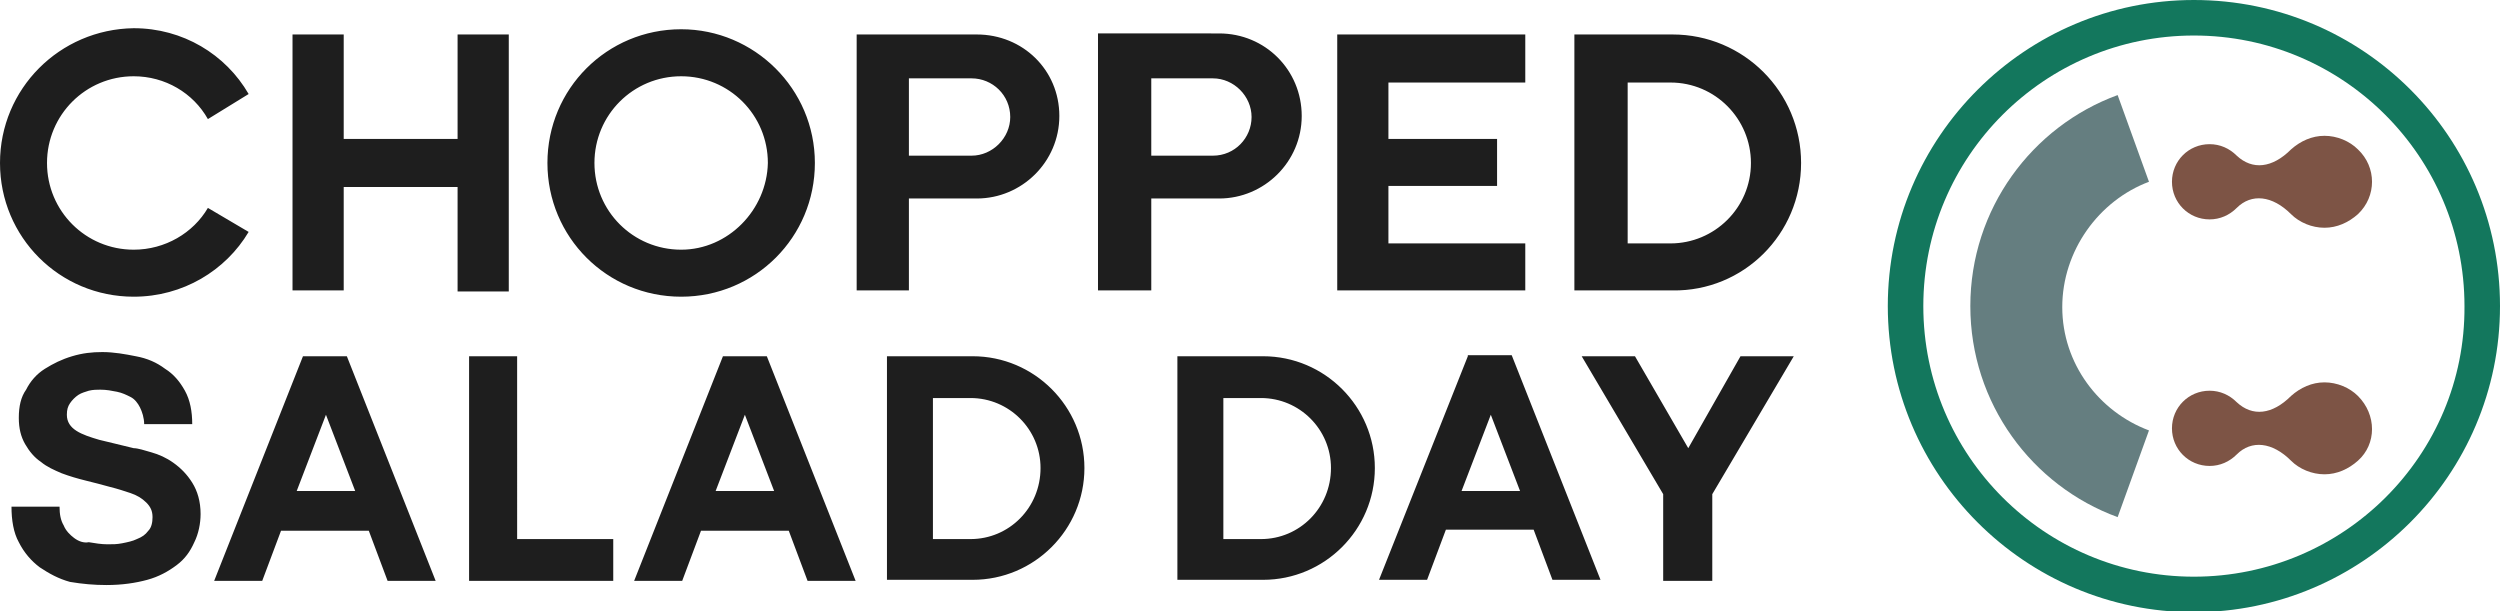 <?xml version="1.0" encoding="utf-8"?>
<!-- Generator: Adobe Illustrator 26.0.1, SVG Export Plug-In . SVG Version: 6.00 Build 0)  -->
<svg version="1.1" id="レイヤー_1" xmlns="http://www.w3.org/2000/svg" xmlns:xlink="http://www.w3.org/1999/xlink" x="0px"
	 y="0px" width="239.3px" height="58.5px" viewBox="0 0 239.3 58.5" style="enable-background:new 0 0 239.3 58.5;"
	 xml:space="preserve">
<style type="text/css">
	.st0{fill:#657E80;}
	.st1{fill:#7D5445;}
	.st2{fill:#13775D;}
	.st3{fill:#1E1E1E;}
</style>
<g>
	<g>
		<path class="st0" d="M205.7,17.4l-3-8.3c-8.2,3-14.1,10.9-14.1,20.2s5.9,17.2,14.1,20.2l3-8.3c-4.8-1.8-8.3-6.4-8.3-11.8
			S200.9,19.2,205.7,17.4z"/>
		<path class="st1" d="M225.7,37.9c-0.8-0.8-2-1.3-3.2-1.3s-2.3,0.5-3.2,1.3c-1.8,1.8-3.7,2-5.2,0.6c-0.7-0.7-1.6-1.1-2.6-1.1
			c-2,0-3.6,1.6-3.6,3.6s1.6,3.6,3.6,3.6c1,0,1.9-0.4,2.6-1.1c1.4-1.4,3.4-1.2,5.2,0.6c0.8,0.8,2,1.3,3.2,1.3s2.3-0.5,3.2-1.3
			C227.5,42.5,227.5,39.7,225.7,37.9L225.7,37.9z"/>
		<path class="st2" d="M210,0c-16.1,0-29.3,13.1-29.3,29.3c0,16.1,13.1,29.3,29.3,29.3c16.1,0,29.3-13.1,29.3-29.3
			C239.3,13.1,226.2,0,210,0z M210,55.2c-14.3,0-25.9-11.6-25.9-25.9c0-14.3,11.6-25.9,25.9-25.9c14.3,0,25.9,11.6,25.9,25.9
			C236,43.6,224.3,55.2,210,55.2z"/>
		<path class="st1" d="M225.7,14.3c-0.8-0.8-2-1.3-3.2-1.3s-2.3,0.5-3.2,1.3c-1.8,1.8-3.7,2-5.2,0.6c-0.7-0.7-1.6-1.1-2.6-1.1
			c-2,0-3.6,1.6-3.6,3.6s1.6,3.6,3.6,3.6c1,0,1.9-0.4,2.6-1.1c1.4-1.4,3.4-1.2,5.2,0.6c0.8,0.8,2,1.3,3.2,1.3s2.3-0.5,3.2-1.3
			C227.5,18.8,227.5,16,225.7,14.3L225.7,14.3z"/>
	</g>
	<g>
		<path class="st3" d="M161.6,42.9l-5.1-8.8h-5.1l7.8,13.2v8.3h4.7v-8.3l7.8-13.2h-5.1L161.6,42.9z M93.1,34.1h-8.2v21.4h8.2
			c5.9,0,10.7-4.8,10.7-10.7S99,34.1,93.1,34.1z M92.9,51.6h-3.6V38.1h3.6c3.7,0,6.7,3,6.7,6.7C99.6,48.6,96.6,51.6,92.9,51.6z
			 M172.4,15.6c0-6.8-5.5-12.3-12.3-12.3h-9.4v24.5h9.4C166.9,27.9,172.4,22.4,172.4,15.6z M155.8,23.3V7.9h4.1
			c4.3,0,7.7,3.5,7.7,7.7c0,4.3-3.5,7.7-7.7,7.7H155.8z M146,7.9V3.3h-18v24.5h18v-4.5h-13.1v-5.5h10.4v-4.5h-10.4V7.9H146z
			 M105.1,3.3v24.5h5.1v-8.8h6.5c4.3,0,7.9-3.5,7.9-7.9s-3.5-7.9-7.9-7.9H105.1z M119.8,11.2c0,2-1.6,3.7-3.7,3.7h-5.9V7.5h5.9
			C118.1,7.5,119.8,9.2,119.8,11.2z M140.5,34.1L132,55.5h4.6l1.8-4.8h8.4l1.8,4.8h4.6l-8.5-21.5H140.5z M139.9,47l2.8-7.3l2.8,7.3
			H139.9z M32.9,17.9h10.9v10h4.9V3.3h-4.9v10H32.9v-10H28v24.5h4.9V17.9z M49.4,34.1h-4.5v21.5h13.8v-4h-9.2V34.1z M69.2,34.1
			l-8.5,21.5h4.6l1.8-4.8h8.4l1.8,4.8h4.6l-8.5-21.5H69.2z M68.5,47l2.8-7.3l2.8,7.3H68.5z M93.5,3.3H82v24.5H87v-8.8h6.5
			c4.3,0,7.9-3.5,7.9-7.9S97.9,3.3,93.5,3.3z M93,14.9H87V7.5H93c2,0,3.7,1.6,3.7,3.7C96.7,13.2,95,14.9,93,14.9z M120.9,34.1h-8.2
			v21.4h8.2c5.9,0,10.7-4.8,10.7-10.7S126.8,34.1,120.9,34.1z M120.7,51.6h-3.6V38.1h3.6c3.7,0,6.7,3,6.7,6.7
			C127.4,48.6,124.4,51.6,120.7,51.6z M12.8,28.4c4.7,0,8.8-2.5,11-6.2l-3.9-2.3c-1.4,2.4-4.1,4-7.1,4c-4.6,0-8.3-3.7-8.3-8.3
			c0-4.6,3.7-8.3,8.3-8.3c3,0,5.7,1.6,7.1,4.1L23.8,9c-2.2-3.8-6.3-6.3-11-6.3C5.7,2.8,0,8.5,0,15.6S5.7,28.4,12.8,28.4z M16.6,44.3
			c-0.7-0.5-1.4-0.8-2.1-1c-0.7-0.2-1.3-0.4-1.7-0.4c-1.3-0.3-2.4-0.6-3.3-0.8c-1.7-0.5-3.1-1-3.1-2.4c0-0.5,0.1-0.8,0.3-1.1
			c0.2-0.3,0.5-0.6,0.8-0.8c0.3-0.2,0.7-0.3,1-0.4c0.4-0.1,0.8-0.1,1.1-0.1c0.6,0,1.1,0.1,1.6,0.2c0.5,0.1,0.9,0.3,1.3,0.5
			c0.4,0.2,0.7,0.6,0.9,1c0.2,0.4,0.4,1,0.4,1.6h4.6c0-1.2-0.2-2.3-0.7-3.2c-0.5-0.9-1.1-1.6-1.9-2.1c-0.8-0.6-1.7-1-2.8-1.2
			c-1-0.2-2.1-0.4-3.2-0.4c-1,0-1.9,0.1-2.9,0.4c-1,0.3-1.8,0.7-2.6,1.2c-0.8,0.5-1.4,1.2-1.8,2C2,38,1.8,38.9,1.8,40
			c0,1,0.2,1.8,0.6,2.5c0.4,0.7,0.9,1.3,1.5,1.7c0.6,0.5,1.3,0.8,2,1.1c0.8,0.3,1.5,0.5,2.3,0.7c0.8,0.2,1.6,0.4,2.3,0.6
			c0.8,0.2,1.4,0.4,2,0.6c0.6,0.2,1.1,0.5,1.5,0.9c0.4,0.4,0.6,0.8,0.6,1.4c0,0.5-0.1,1-0.4,1.3c-0.3,0.4-0.6,0.6-1.1,0.8
			c-0.4,0.2-0.9,0.3-1.4,0.4c-0.5,0.1-0.9,0.1-1.4,0.1c-0.6,0-1.2-0.1-1.8-0.2C8,52,7.5,51.8,7.1,51.5c-0.4-0.3-0.8-0.7-1-1.2
			c-0.3-0.5-0.4-1.1-0.4-1.8H1.1c0,1.3,0.2,2.5,0.7,3.4c0.5,1,1.2,1.8,2,2.4c0.9,0.6,1.8,1.1,2.9,1.4C7.9,55.9,9,56,10.2,56
			c1.5,0,2.8-0.2,3.9-0.5c1.1-0.3,2-0.8,2.8-1.4c0.8-0.6,1.3-1.3,1.7-2.2c0.4-0.8,0.6-1.8,0.6-2.7c0-1.2-0.3-2.2-0.8-3
			C17.9,45.4,17.3,44.8,16.6,44.3z M65.2,2.8c-7.1,0-12.8,5.7-12.8,12.8s5.7,12.8,12.8,12.8c7.1,0,12.8-5.7,12.8-12.8
			S72.2,2.8,65.2,2.8z M65.2,23.9c-4.6,0-8.3-3.7-8.3-8.3c0-4.6,3.7-8.3,8.3-8.3c4.6,0,8.3,3.7,8.3,8.3
			C73.4,20.1,69.7,23.9,65.2,23.9z M29,34.1l-8.5,21.5h4.6l1.8-4.8h8.4l1.8,4.8h4.6l-8.5-21.5H29z M28.4,47l2.8-7.3l2.8,7.3H28.4z"
			/>
	</g>
</g>
</svg>

